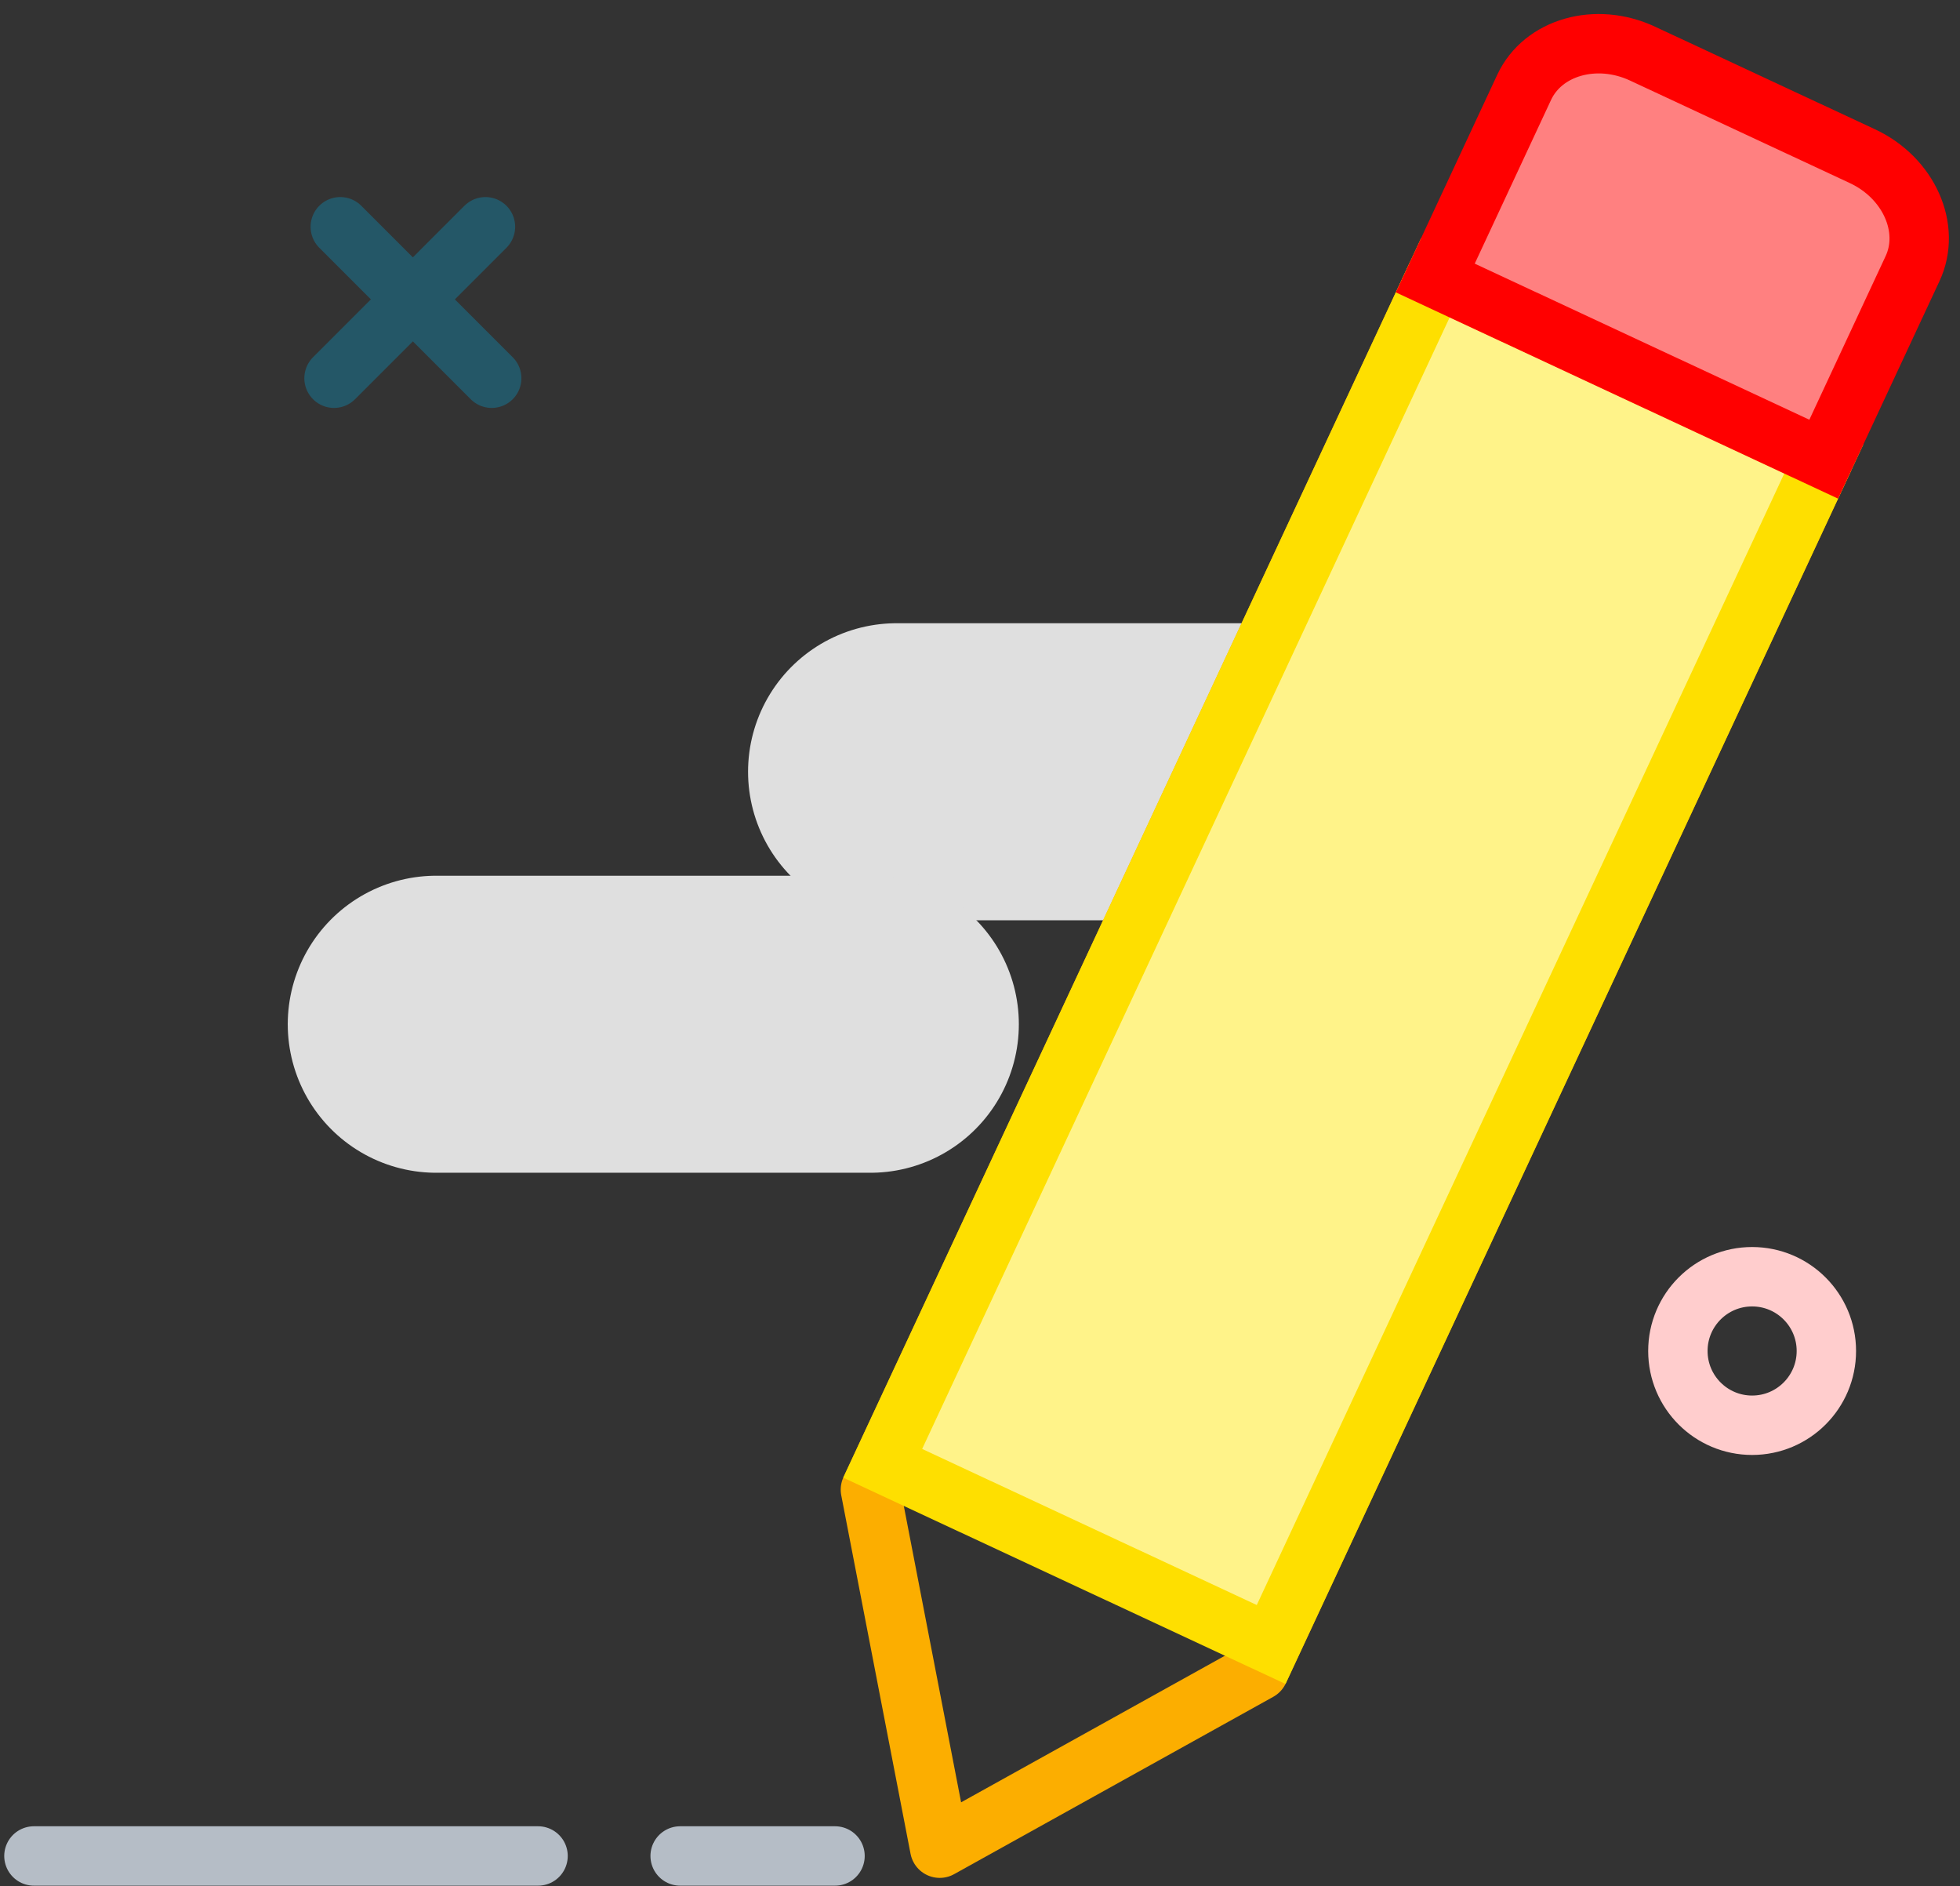 <?xml version="1.0" encoding="UTF-8"?>
<svg width="132px" height="127px" viewBox="0 0 132 127" version="1.1" xmlns="http://www.w3.org/2000/svg" xmlns:xlink="http://www.w3.org/1999/xlink">
    <rect x="0" y="0" width="132" height="127" fill="#333333" stroke="none"/>
    <!-- Generator: Sketch 45.2 (43514) - http://www.bohemiancoding.com/sketch -->
    <title>ilus / lapiz edit 64px</title>
    <desc>Created with Sketch.</desc>
    <defs>
        <path d="M2.13162821e-14,19.591 L2.13162821e-14,5.429 C2.13162821e-14,2.431 2.82,-7.63833441e-14 6.263,-7.63833441e-14 L22.602,-7.63833441e-14 C26.061,-7.63833441e-14 28.865,2.445 28.865,5.429 L28.865,19.591 L2.13162821e-14,19.591 Z" id="path-1"></path>
    </defs>
    <g id="PORTAL" stroke="none" stroke-width="1" fill="none" fill-rule="evenodd">
        <g id="portal---precios" transform="translate(-573, -1783)">
            <g id="ilus-/-lapiz-edit-64px" transform="translate(575, 1783)">
                <g id="Group-5" opacity="0.3" transform="translate(20, 14.962)" stroke="#00ABE2" stroke-width="4" stroke-linecap="round" stroke-linejoin="round">
                    <path d="M0.917,0.306 L11.115,10.504" id="Line-3"></path>
                    <path d="M0.306,0.306 L10.504,10.504" id="Line-3-Copy" transform="translate(5.5, 5.5) scale(-1, 1) translate(-5.5, -5.5) "></path>
                </g>
                <circle id="Oval" stroke="#FFCDCD" stroke-width="4" cx="116" cy="90.962" r="5"></circle>
                <path d="M87.616,51.962 L58.379,51.962" id="Line-4" stroke="#DFDFDF" stroke-width="20" stroke-linecap="round" stroke-linejoin="round"></path>
                <path d="M56.616,68.962 L27.379,68.962" id="Line-4-Copy" stroke="#DFDFDF" stroke-width="20" stroke-linecap="round" stroke-linejoin="round"></path>
                <g id="Group-3">
                    <g id="Group" transform="translate(88.612, 66) rotate(25) translate(-88.612, -66) translate(74.112, 1)">
                        <polygon id="Rectangle-2-Copy-2" stroke="#FCAE00" stroke-width="4" stroke-linecap="round" stroke-linejoin="round" points="2.84217094e-14 19.572 28.865 19.572 28.865 109.605 14.432 129.511 2.84217094e-14 109.605"></polygon>
                        <rect id="Rectangle-2" stroke="#FEDF00" stroke-width="4" fill="#FFF389" x="6.57252031e-14" y="19.572" width="28.865" height="88.076"></rect>
                        <g id="Rectangle-2-Copy">
                            <use fill="#FF0000" xlink:href="#path-1"></use>
                            <use stroke="#FF0000" stroke-width="4" fill-opacity="0.5" fill="#FFFFFF" xlink:href="#path-1"></use>
                        </g>
                    </g>
                    <path d="M34.236,124.962 L0.285,124.962" id="Line-2" stroke="#B5BDC6" stroke-width="4" stroke-linecap="round" stroke-linejoin="round"></path>
                    <path d="M54.236,124.962 L43.806,124.962" id="Line-2-Copy" stroke="#B5BDC6" stroke-width="4" stroke-linecap="round" stroke-linejoin="round"></path>
                </g>
            </g>
        </g>
    </g>
</svg>